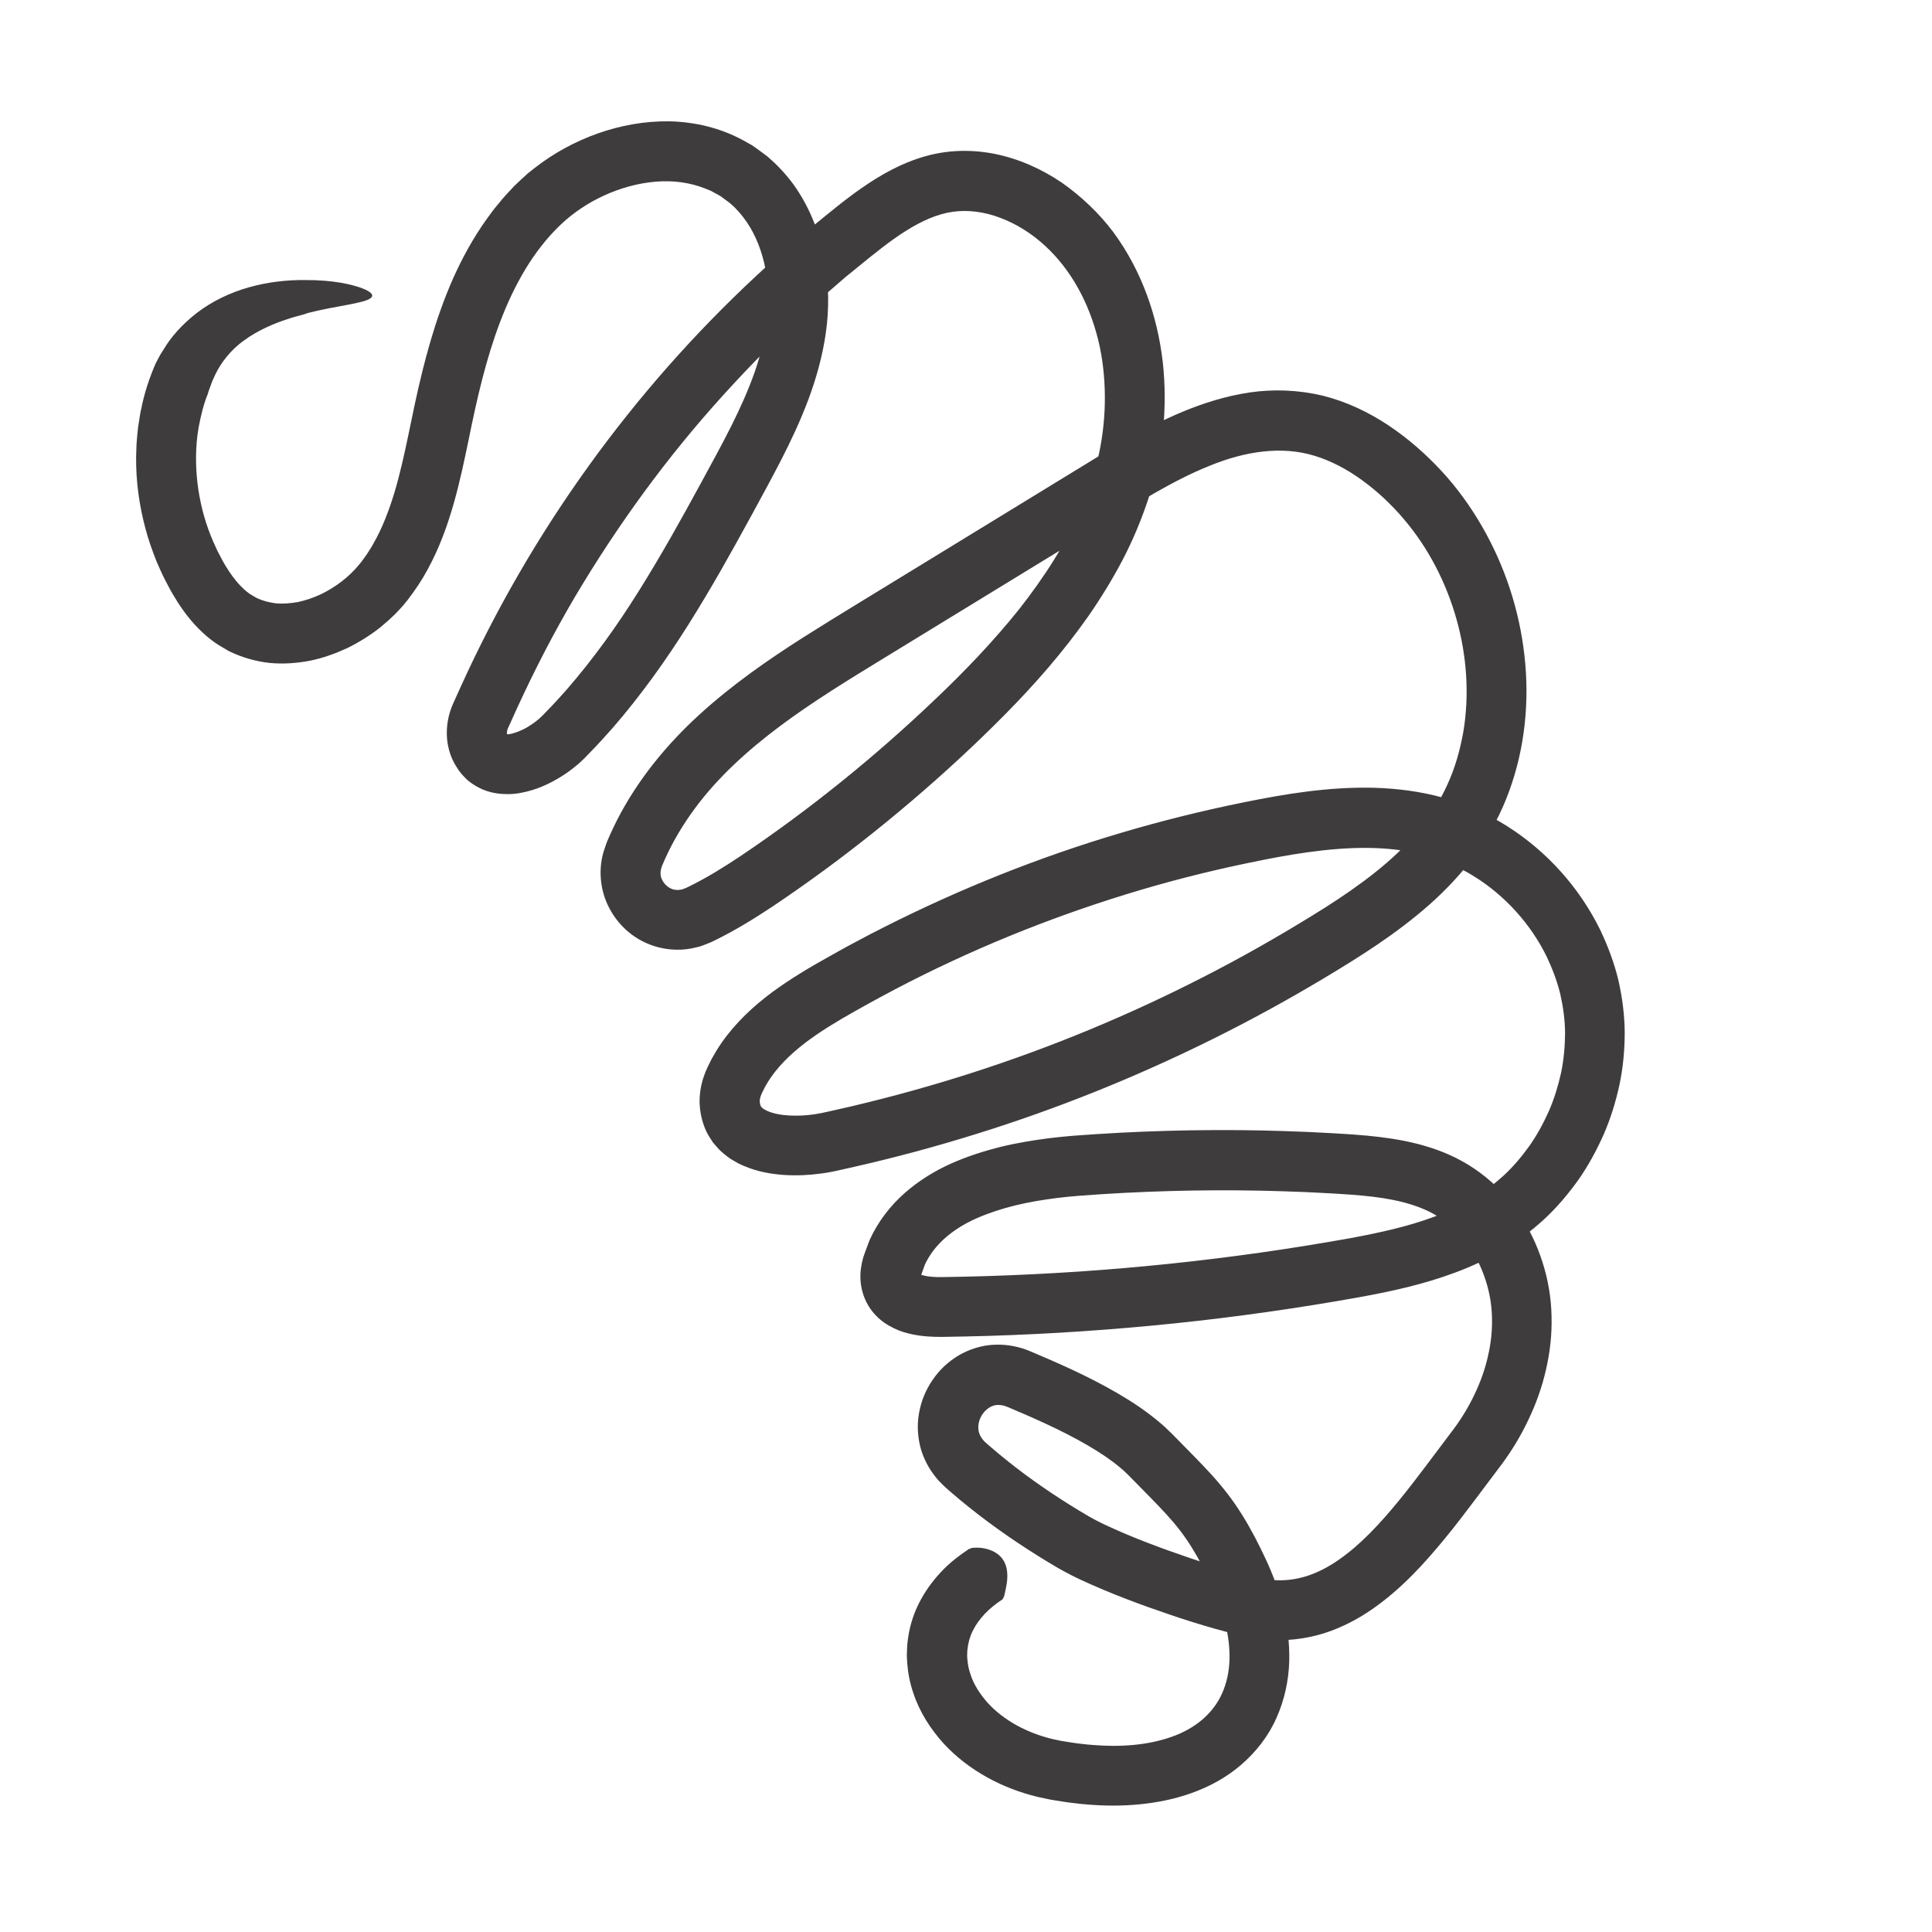 <svg xmlns="http://www.w3.org/2000/svg" id="Line_Art" data-name="Line Art" viewBox="0 0 400 400"><defs><style>      .cls-1 {        fill: #3f3c3d;        stroke-width: 0px;      }    </style></defs><path class="cls-1" d="M200.76,320.7c.31-.19.42-.26.98-.25,1.85-.16,4.27.47,5.59,2.03.68.8,1.1,1.82,1.2,3.13.05.65.03,1.37-.08,2.15-.11.77-.3,1.61-.51,2.55-.03.14-.24.68-.41.84-2.76,1.78-4.9,4.01-6.11,6.46-.62,1.22-.97,2.51-1.11,3.83-.07.33-.03.67-.06,1v.25s-.02.06-.02.06l.05.76c.09,1.04.27,2.11.65,3.15.67,2.11,1.98,4.12,3.59,5.93,1.65,1.8,3.69,3.35,5.94,4.6,2.26,1.25,4.74,2.2,7.35,2.84l1.98.42,2.17.34c.72.13,1.45.2,2.17.28.72.08,1.45.18,2.16.21,5.74.48,11.44.03,16.29-1.69,4.87-1.71,8.58-4.82,10.43-8.97.93-2.08,1.46-4.43,1.54-6.93.08-2.5-.25-5.13-.91-7.77-.66-2.64-1.61-5.28-2.83-7.87-1.26-2.7-2.64-5.39-4.13-7.76-1.49-2.4-3.15-4.53-5.14-6.71-1.99-2.18-4.23-4.41-6.48-6.71l-.85-.86-.42-.43-.35-.34-.67-.65-.74-.64c-.99-.86-2.12-1.68-3.28-2.48-2.35-1.59-4.93-3.06-7.61-4.44-2.68-1.38-5.46-2.67-8.3-3.92l-4.27-1.83c-.79-.33-1.43-.41-2.01-.4-.59,0-1.12.2-1.67.5-.53.33-1.07.8-1.47,1.41-.86,1.22-1.05,2.73-.72,3.84.19.57.49,1.12.99,1.67.12.14.29.27.42.41l.84.73,1.73,1.47c2.33,1.94,4.73,3.8,7.21,5.57,2.47,1.78,5.02,3.47,7.62,5.1,1.3.81,2.61,1.6,3.94,2.38.62.34,1.16.65,1.81.98.65.32,1.27.65,1.96.95,5.39,2.51,11.3,4.7,17.15,6.69,2.94.99,5.9,1.93,8.83,2.75,2.91.81,5.95,1.61,8.19,1.78,2.41.23,4.75-.07,7.07-.77,2.31-.74,4.6-1.91,6.81-3.47,4.44-3.09,8.5-7.47,12.36-12.19,1.94-2.36,3.82-4.84,5.73-7.36l5.7-7.58c1.67-2.26,3.11-4.67,4.29-7.18,1.19-2.51,2.12-5.11,2.71-7.76.62-2.64.91-5.32.84-7.95-.05-2.61-.48-5.19-1.28-7.67-.78-2.48-1.91-4.85-3.36-6.95-1.43-2.11-3.17-3.96-5.14-5.41-3.85-2.92-9.07-4.36-14.9-5.05-2.91-.35-5.98-.54-9.14-.72-3.13-.18-6.27-.32-9.41-.41-6.28-.21-12.56-.25-18.83-.15-6.28.11-12.55.35-18.82.76l-4.69.33c-1.5.12-3,.26-4.49.45-2.96.38-5.89.86-8.7,1.55-2.8.7-5.5,1.57-7.98,2.67-2.49,1.1-4.69,2.48-6.5,4.08-1.81,1.6-3.2,3.42-4.16,5.47l-.77,2.12s.02,0,0,.01c.1.02-.36-.07.8.22.9.19,2.12.28,3.41.26,3.14-.05,6.3-.11,9.45-.21,6.3-.2,12.59-.51,18.88-.93,12.58-.85,25.12-2.15,37.6-3.92,6.23-.88,12.49-1.89,18.64-2.99,6.11-1.13,12.04-2.43,17.46-4.46,2.71-1.01,5.29-2.2,7.7-3.6,2.43-1.39,4.54-3.03,6.59-4.86,2.01-1.85,3.79-3.97,5.4-6.21,1.59-2.26,2.91-4.71,4.04-7.24,1.11-2.55,1.91-5.21,2.51-7.9.56-2.71.8-5.45.82-8.19-.02-2.74-.39-5.43-.99-8.08-.64-2.65-1.62-5.22-2.79-7.71-3.34-6.84-8.72-12.77-15.19-16.75-3.24-2-6.71-3.46-10.38-4.41-1.85-.46-3.75-.83-5.69-1.04-1.94-.23-3.91-.35-5.92-.36-8.02-.06-16.37,1.38-24.84,3.16-8.43,1.75-16.79,3.89-25.02,6.43-16.46,5.07-32.49,11.61-47.75,19.61-3.8,2-7.62,4.1-11.28,6.23-3.63,2.14-7.01,4.37-9.85,6.88-2.84,2.51-5.12,5.27-6.52,8.33-.56,1.17-.59,1.84-.43,2.41-.01.09.02.14.05.18.02.04.04.09.04.15.06.08.09.14.14.23.05.03.09.07.12.12.02.02.02.05.05.08l.11.07c.07.05.13.1.19.16.07.06.2.1.29.16.79.48,2.23.92,3.85,1.1,1.62.19,3.43.18,5.22,0,.9-.09,1.79-.23,2.66-.41.95-.19,2.08-.46,3.11-.69,2.11-.47,4.21-.94,6.31-1.48,8.39-2.06,16.69-4.46,24.89-7.19,16.39-5.45,32.33-12.27,47.63-20.3,7.64-4.01,15.14-8.36,22.41-12.94,7.18-4.59,13.88-9.51,18.93-15.5,2.55-2.98,4.57-6.17,6.18-9.67,1.63-3.47,2.7-7.22,3.39-11.05,1.3-7.69.76-15.79-1.4-23.43-2.15-7.64-5.89-14.87-11-20.83-1.26-1.51-2.64-2.89-4.05-4.24-1.45-1.34-2.96-2.59-4.52-3.72-3.12-2.27-6.46-4.02-9.87-5.05-6.76-2.06-14.29-.95-21.71,2.1-7.45,2.98-14.67,7.57-22.23,12.18l-45.07,27.57c-7.51,4.59-14.88,9.1-21.62,14.14-6.73,5.04-12.87,10.6-17.62,17.05-2.38,3.22-4.45,6.65-6.07,10.22-.21.44-.39.9-.59,1.34l-.14.32-.04.17c-.03.11-.07.22-.11.33-.12.22-.05.42-.13.62-.05.2.02.39-.02.58.03.75.4,1.5.96,2.12.57.61,1.33,1.06,2.08,1.13.19-.01.37.09.57.03.19-.02.39.01.59-.07.1-.02.2-.04.31-.05.1-.03.21-.1.32-.13.11-.04.22-.08.33-.11.17-.07.43-.21.65-.31,3.6-1.76,7.14-3.93,10.66-6.28,14.28-9.59,27.78-20.5,40.28-32.41,6.26-5.94,12.16-12.11,17.42-18.67,5.18-6.59,9.75-13.57,12.9-21.05,1.57-3.71,2.91-7.6,3.74-11.4.81-3.86,1.21-7.82,1.18-11.76-.03-3.94-.46-7.89-1.39-11.67-.94-3.78-2.32-7.4-4.17-10.71-1.84-3.31-4.15-6.29-6.87-8.79-2.74-2.5-5.85-4.47-9.17-5.72-3.3-1.27-6.74-1.72-9.9-1.27-3.19.45-6.46,1.9-9.74,3.98-3.27,2.05-6.6,4.76-9.94,7.49l-2.5,2.03-2.44,2.11c-1.61,1.42-3.28,2.78-4.84,4.26-6.4,5.74-12.43,11.88-18.2,18.25-11.55,12.74-21.71,26.72-30.49,41.5-4.37,7.4-8.32,15.05-11.91,22.85l-1.33,2.93-.67,1.47c-.11.26-.13.34-.18.51-.07.3-.07.59-.04.75.01.05,0,.03,0,.04,0,.01.02,0,.02-.01-.02.04,0,.01,0,.02h.01s0,0,0,0l.12-.02c.09-.01.16,0,.26,0,.98-.14,2.46-.67,3.81-1.46.67-.42,1.35-.85,1.95-1.35.31-.24.6-.49.86-.75.23-.19.67-.67,1.01-1.02,1.47-1.48,2.87-3.03,4.26-4.59,2.75-3.16,5.36-6.47,7.86-9.89,5-6.85,9.46-14.2,13.77-21.72,2.15-3.77,4.25-7.59,6.35-11.45,2.1-3.87,4.2-7.69,6.1-11.47,1.9-3.79,3.6-7.57,4.93-11.37.65-1.9,1.22-3.81,1.68-5.72.44-1.91.77-3.83.96-5.68.72-7.47-.92-15.3-5.09-20.63-1.02-1.34-2.2-2.53-3.54-3.48l-.99-.73c-.33-.25-.72-.4-1.07-.61l-1.08-.6-1.16-.46c-3.08-1.23-6.6-1.72-10.2-1.42-7.2.59-14.53,3.94-19.8,8.99-2.71,2.6-5.15,5.71-7.18,9.08-2.05,3.38-3.77,7.04-5.23,10.87-2.94,7.7-4.83,15.94-6.56,24.53-.9,4.32-1.83,8.79-3.12,13.3-1.29,4.51-2.95,9.11-5.36,13.52-1.19,2.22-2.6,4.32-4.2,6.39-1.67,2.14-3.62,3.98-5.68,5.66-2.09,1.64-4.35,3.04-6.74,4.22-2.43,1.12-4.97,2.05-7.67,2.61-2.71.52-5.54.75-8.44.47-2.9-.32-5.8-1.14-8.51-2.49-1.29-.76-2.63-1.5-3.76-2.43-1.15-.91-2.2-1.9-3.14-2.92-1.89-2.06-3.37-4.24-4.64-6.41-.64-1.07-1.18-2.19-1.76-3.28-.56-1.1-1.03-2.25-1.55-3.38-.91-2.3-1.75-4.63-2.37-7.03-1.27-4.78-1.95-9.72-1.9-14.7.06-1.25.04-2.49.17-3.74l.18-1.87c.02-.31.07-.62.12-.93l.02-.12.05-.3.09-.6c.13-.8.23-1.6.43-2.4.62-3.19,1.66-6.32,2.95-9.33,0,0,.16-.3.45-.86.15-.28.33-.62.54-1.01.26-.41.56-.88.89-1.41,1.26-2.12,3.56-4.84,6.63-7.21,3.07-2.39,6.95-4.27,10.89-5.36,3.95-1.12,7.94-1.52,11.48-1.49,5.99-.03,9.72.91,11.81,1.66,2.09.8,2.55,1.49,1.91,2.04-1.27,1.13-6.95,1.57-13.27,3.17.17.02-.18.1-.9.32-.72.21-1.84.46-3.15.92-2.64.84-6.11,2.3-8.94,4.39-2.88,2.04-4.84,4.76-5.9,6.95-.25.58-.5,1.02-.7,1.54-.19.53-.36.99-.5,1.37-.3.75-.4,1.2-.4,1.2-.89,2.17-1.44,4.5-1.88,6.83l-.14.88-.14.91c-.44,3.68-.36,7.45.19,11.16.55,3.71,1.58,7.38,3.09,10.82.39.85.75,1.73,1.2,2.54.43.83.86,1.68,1.34,2.45.94,1.56,1.95,2.96,3.02,4.08.54.56,1.08,1.06,1.65,1.49l.42.31.44.25c.3.16.57.38.88.52,1.21.6,2.57.94,4,1.13,1.45.14,3,.01,4.57-.26,1.57-.34,3.15-.87,4.68-1.57,3.03-1.46,5.88-3.58,7.97-6.15.54-.59,1.05-1.39,1.58-2.1.48-.77,1-1.51,1.43-2.33.92-1.59,1.71-3.29,2.43-5.07,2.9-7.13,4.32-15.32,6.15-23.9,1.86-8.58,4.13-17.34,7.88-25.84,1.89-4.24,4.16-8.4,6.95-12.3.71-.97,1.39-1.95,2.18-2.87.76-.94,1.53-1.87,2.37-2.74l1.24-1.33,1.37-1.29c.46-.42.92-.86,1.39-1.27l1.47-1.16c3.94-3.07,8.34-5.45,13.02-7.11,4.69-1.65,9.69-2.58,14.83-2.5,5.13.11,10.45,1.32,15.2,3.9l1.77.99c.57.35,1.11.77,1.66,1.16.54.4,1.09.8,1.63,1.21l1.5,1.35c1.92,1.86,3.66,3.92,5.05,6.15,2.82,4.45,4.51,9.36,5.37,14.27.84,4.93.88,9.89.19,14.77-1.38,9.64-5.15,18.28-9.17,26.15-2.03,3.96-4.11,7.74-6.16,11.52-2.07,3.79-4.17,7.59-6.33,11.38-4.34,7.57-8.95,15.1-14.2,22.31-2.63,3.6-5.4,7.13-8.36,10.53-1.51,1.68-3.01,3.37-4.6,4.98l-1.18,1.22c-.52.48-1.03,1-1.57,1.43-1.07.89-2.17,1.71-3.35,2.42-2.35,1.43-4.86,2.64-8.06,3.26-1.5.32-3.5.44-5.68.05-2.11-.4-4.06-1.38-5.67-2.78-.75-.76-1.5-1.52-2.03-2.45-.58-.9-1.08-1.85-1.41-2.87-.7-2.12-.81-4-.62-5.89.1-.93.29-1.85.56-2.73.13-.44.29-.87.46-1.3.1-.24.17-.41.22-.51l.17-.38,1.36-3.01c14.53-32.08,35.47-61.2,61.25-85.17,1.63-1.48,3.21-3.01,4.88-4.45l4.99-4.32c1.69-1.41,3.41-2.78,5.11-4.18,1.69-1.39,3.44-2.76,5.31-4.13,3.72-2.7,7.89-5.37,12.89-7.09,2.47-.86,5.17-1.44,7.9-1.61,2.72-.18,5.41.02,8,.51,5.19,1.01,9.91,3.15,14.1,5.97,4.12,2.9,7.77,6.36,10.75,10.33,5.88,8,9.11,17.43,10.2,26.86.52,4.73.52,9.49.05,14.21-.15,1.18-.24,2.36-.45,3.53l-.63,3.5-.86,3.46c-.29,1.15-.68,2.24-1.02,3.36-1.45,4.43-3.24,8.74-5.37,12.82-2.13,4.08-4.54,7.98-7.12,11.71-5.21,7.42-11.13,14.17-17.34,20.44-6.21,6.28-12.63,12.18-19.31,17.88-6.67,5.68-13.57,11.1-20.7,16.22-3.58,2.55-7.13,5.04-10.95,7.47-1.91,1.21-3.87,2.38-5.89,3.49-1.02.55-2.05,1.09-3.1,1.61l-.79.38-1.18.48-1.2.44c-.42.11-.85.21-1.28.3-3.42.76-7.2.29-10.35-1.28-3.16-1.55-5.71-4.15-7.27-7.31-1.58-3.15-2.04-6.94-1.27-10.34.17-.85.47-1.64.74-2.45.15-.46.25-.65.37-.95l.35-.82c.48-1.09,1-2.17,1.53-3.23,4.31-8.46,10.38-15.81,17.14-21.97,6.77-6.17,14.15-11.3,21.54-16,7.41-4.69,14.72-9.06,22.05-13.58l22-13.46,11-6.73c3.66-2.23,7.32-4.52,11.19-6.74,3.86-2.21,7.88-4.35,12.2-6.15,4.31-1.79,8.93-3.26,13.86-4,4.92-.73,10.16-.54,15.18.66,5.01,1.25,9.58,3.47,13.63,6.16,4.06,2.72,7.61,5.84,10.88,9.35,3.26,3.5,6.04,7.38,8.42,11.47,4.74,8.2,7.75,17.32,8.82,26.73,1.08,9.39.16,19.15-3.18,28.24-1.65,4.55-3.98,8.88-6.81,12.85-2.83,3.93-6.12,7.4-9.59,10.5-7,6.19-14.61,10.93-22.07,15.4-7.52,4.5-15.21,8.7-23.06,12.59-15.69,7.78-31.99,14.35-48.72,19.55-8.36,2.61-16.82,4.89-25.37,6.83l-3.2.72-.82.18-.94.18c-.63.13-1.26.22-1.88.3-2.52.34-5.05.46-7.7.29-2.64-.2-5.4-.64-8.33-1.9-.37-.17-.72-.3-1.09-.5l-1.11-.64c-.73-.39-1.46-1.01-2.16-1.58-.7-.58-1.34-1.37-1.96-2.09-.54-.82-1.11-1.66-1.5-2.56-.81-1.84-1.17-3.64-1.27-5.49-.06-1.85.23-3.62.73-5.22.24-.78.57-1.62.88-2.26l.88-1.78c.64-1.15,1.32-2.28,2.06-3.35,2.99-4.28,6.72-7.68,10.52-10.5,3.82-2.8,7.74-5.12,11.56-7.25,1.92-1.07,3.83-2.16,5.77-3.17,1.93-1.04,3.88-2.06,5.84-3.04,15.67-7.92,32.04-14.47,48.88-19.46,8.42-2.5,16.95-4.62,25.56-6.36,8.57-1.74,17.54-3.24,26.96-3.01,4.7.14,9.5.73,14.21,2.03,4.75,1.31,9.3,3.35,13.42,5.97,8.25,5.25,14.93,12.73,19.23,21.51,1.55,3.28,2.84,6.7,3.7,10.25.82,3.57,1.3,7.23,1.33,10.88,0,3.64-.34,7.28-1.08,10.82-.77,3.53-1.83,7-3.27,10.31-1.47,3.29-3.19,6.48-5.27,9.44-2.11,2.94-4.45,5.72-7.14,8.2-2.69,2.44-5.66,4.7-8.78,6.48-3.11,1.81-6.35,3.29-9.61,4.5-6.54,2.44-13.14,3.86-19.56,5.04-6.4,1.15-12.74,2.17-19.14,3.08-12.78,1.82-25.63,3.15-38.51,4.02-6.44.44-12.89.75-19.34.95-3.23.1-6.45.16-9.68.21-1.89.01-3.88-.07-6.11-.53-1.14-.26-2.2-.49-3.76-1.23-1.43-.68-2.77-1.58-3.84-2.73-2.18-2.27-3.31-5.46-3.14-8.62.06-1.53.53-3.39.85-4.14.35-.96.7-1.92,1.08-2.88,1.71-3.76,4.3-7.09,7.28-9.7,2.98-2.61,6.28-4.6,9.62-6.09,3.35-1.48,6.75-2.56,10.13-3.41,3.39-.83,6.77-1.38,10.13-1.81,1.68-.21,3.36-.37,5.03-.51l4.86-.34c6.46-.42,12.94-.67,19.42-.78,6.48-.1,12.96-.06,19.43.16,3.24.1,6.47.24,9.71.43,3.21.18,6.51.38,9.93.79,3.42.42,6.95,1.04,10.52,2.2,3.55,1.12,7.13,2.84,10.3,5.21,3.17,2.33,5.85,5.22,8,8.38,2.17,3.16,3.81,6.61,4.94,10.21,1.15,3.59,1.78,7.37,1.85,11.14.1,3.74-.32,7.46-1.15,11.03-.81,3.58-2.04,7.02-3.59,10.27-1.53,3.26-3.38,6.35-5.5,9.22l-5.8,7.72c-1.94,2.57-3.92,5.17-6.03,7.74-4.22,5.12-8.84,10.28-14.88,14.52-3.01,2.11-6.43,3.93-10.21,5.13-3.78,1.16-7.88,1.66-11.83,1.29-.99-.07-1.96-.22-2.93-.38-.5-.07-.93-.17-1.36-.26l-1.3-.28c-1.68-.4-3.31-.82-4.91-1.27-3.21-.9-6.33-1.89-9.43-2.94-6.22-2.11-12.3-4.36-18.48-7.22-.77-.34-1.56-.76-2.34-1.15-.78-.39-1.62-.87-2.4-1.3-1.43-.84-2.85-1.69-4.25-2.57-2.81-1.76-5.58-3.6-8.28-5.54-2.71-1.94-5.35-3.98-7.93-6.12l-1.91-1.63-.96-.84c-.43-.42-.87-.82-1.29-1.27-1.66-1.79-3.01-4.06-3.77-6.54-.72-2.49-.88-5.13-.42-7.6.43-2.47,1.39-4.79,2.79-6.83,1.37-2.04,3.23-3.8,5.43-5.11,2.21-1.29,4.81-2.11,7.42-2.2,2.6-.12,5.17.42,7.32,1.33l4.52,1.94c3,1.32,6.01,2.7,9,4.25,2.99,1.55,5.97,3.23,8.9,5.21,1.46,1.01,2.92,2.07,4.35,3.29l1.07.92,1.05,1.01.51.49.41.42.83.84c2.21,2.26,4.49,4.52,6.81,7.05,2.32,2.53,4.61,5.44,6.47,8.47,1.9,3.03,3.43,6.04,4.87,9.12,1.5,3.18,2.74,6.56,3.62,10.12.88,3.55,1.38,7.3,1.27,11.18-.13,3.87-.96,7.88-2.64,11.62-1.64,3.76-4.28,7.11-7.35,9.74-3.08,2.66-6.62,4.53-10.2,5.81-3.59,1.29-7.24,2-10.84,2.35-3.6.35-7.16.33-10.64.04-.88-.05-1.74-.16-2.6-.26-.86-.1-1.73-.19-2.57-.34l-2.55-.41-2.7-.57c-3.59-.87-7.12-2.2-10.44-4.04-3.32-1.84-6.44-4.19-9.1-7.1-2.63-2.93-4.88-6.38-6.19-10.35-.69-1.96-1.1-4.06-1.27-6.19l-.08-1.55v-.13s.02-.52.02-.52c.04-.7.02-1.39.12-2.09.29-2.78,1.07-5.53,2.3-7.99,1.22-2.47,2.83-4.68,4.62-6.59,1.79-1.94,3.83-3.46,5.89-4.85Z"></path></svg>